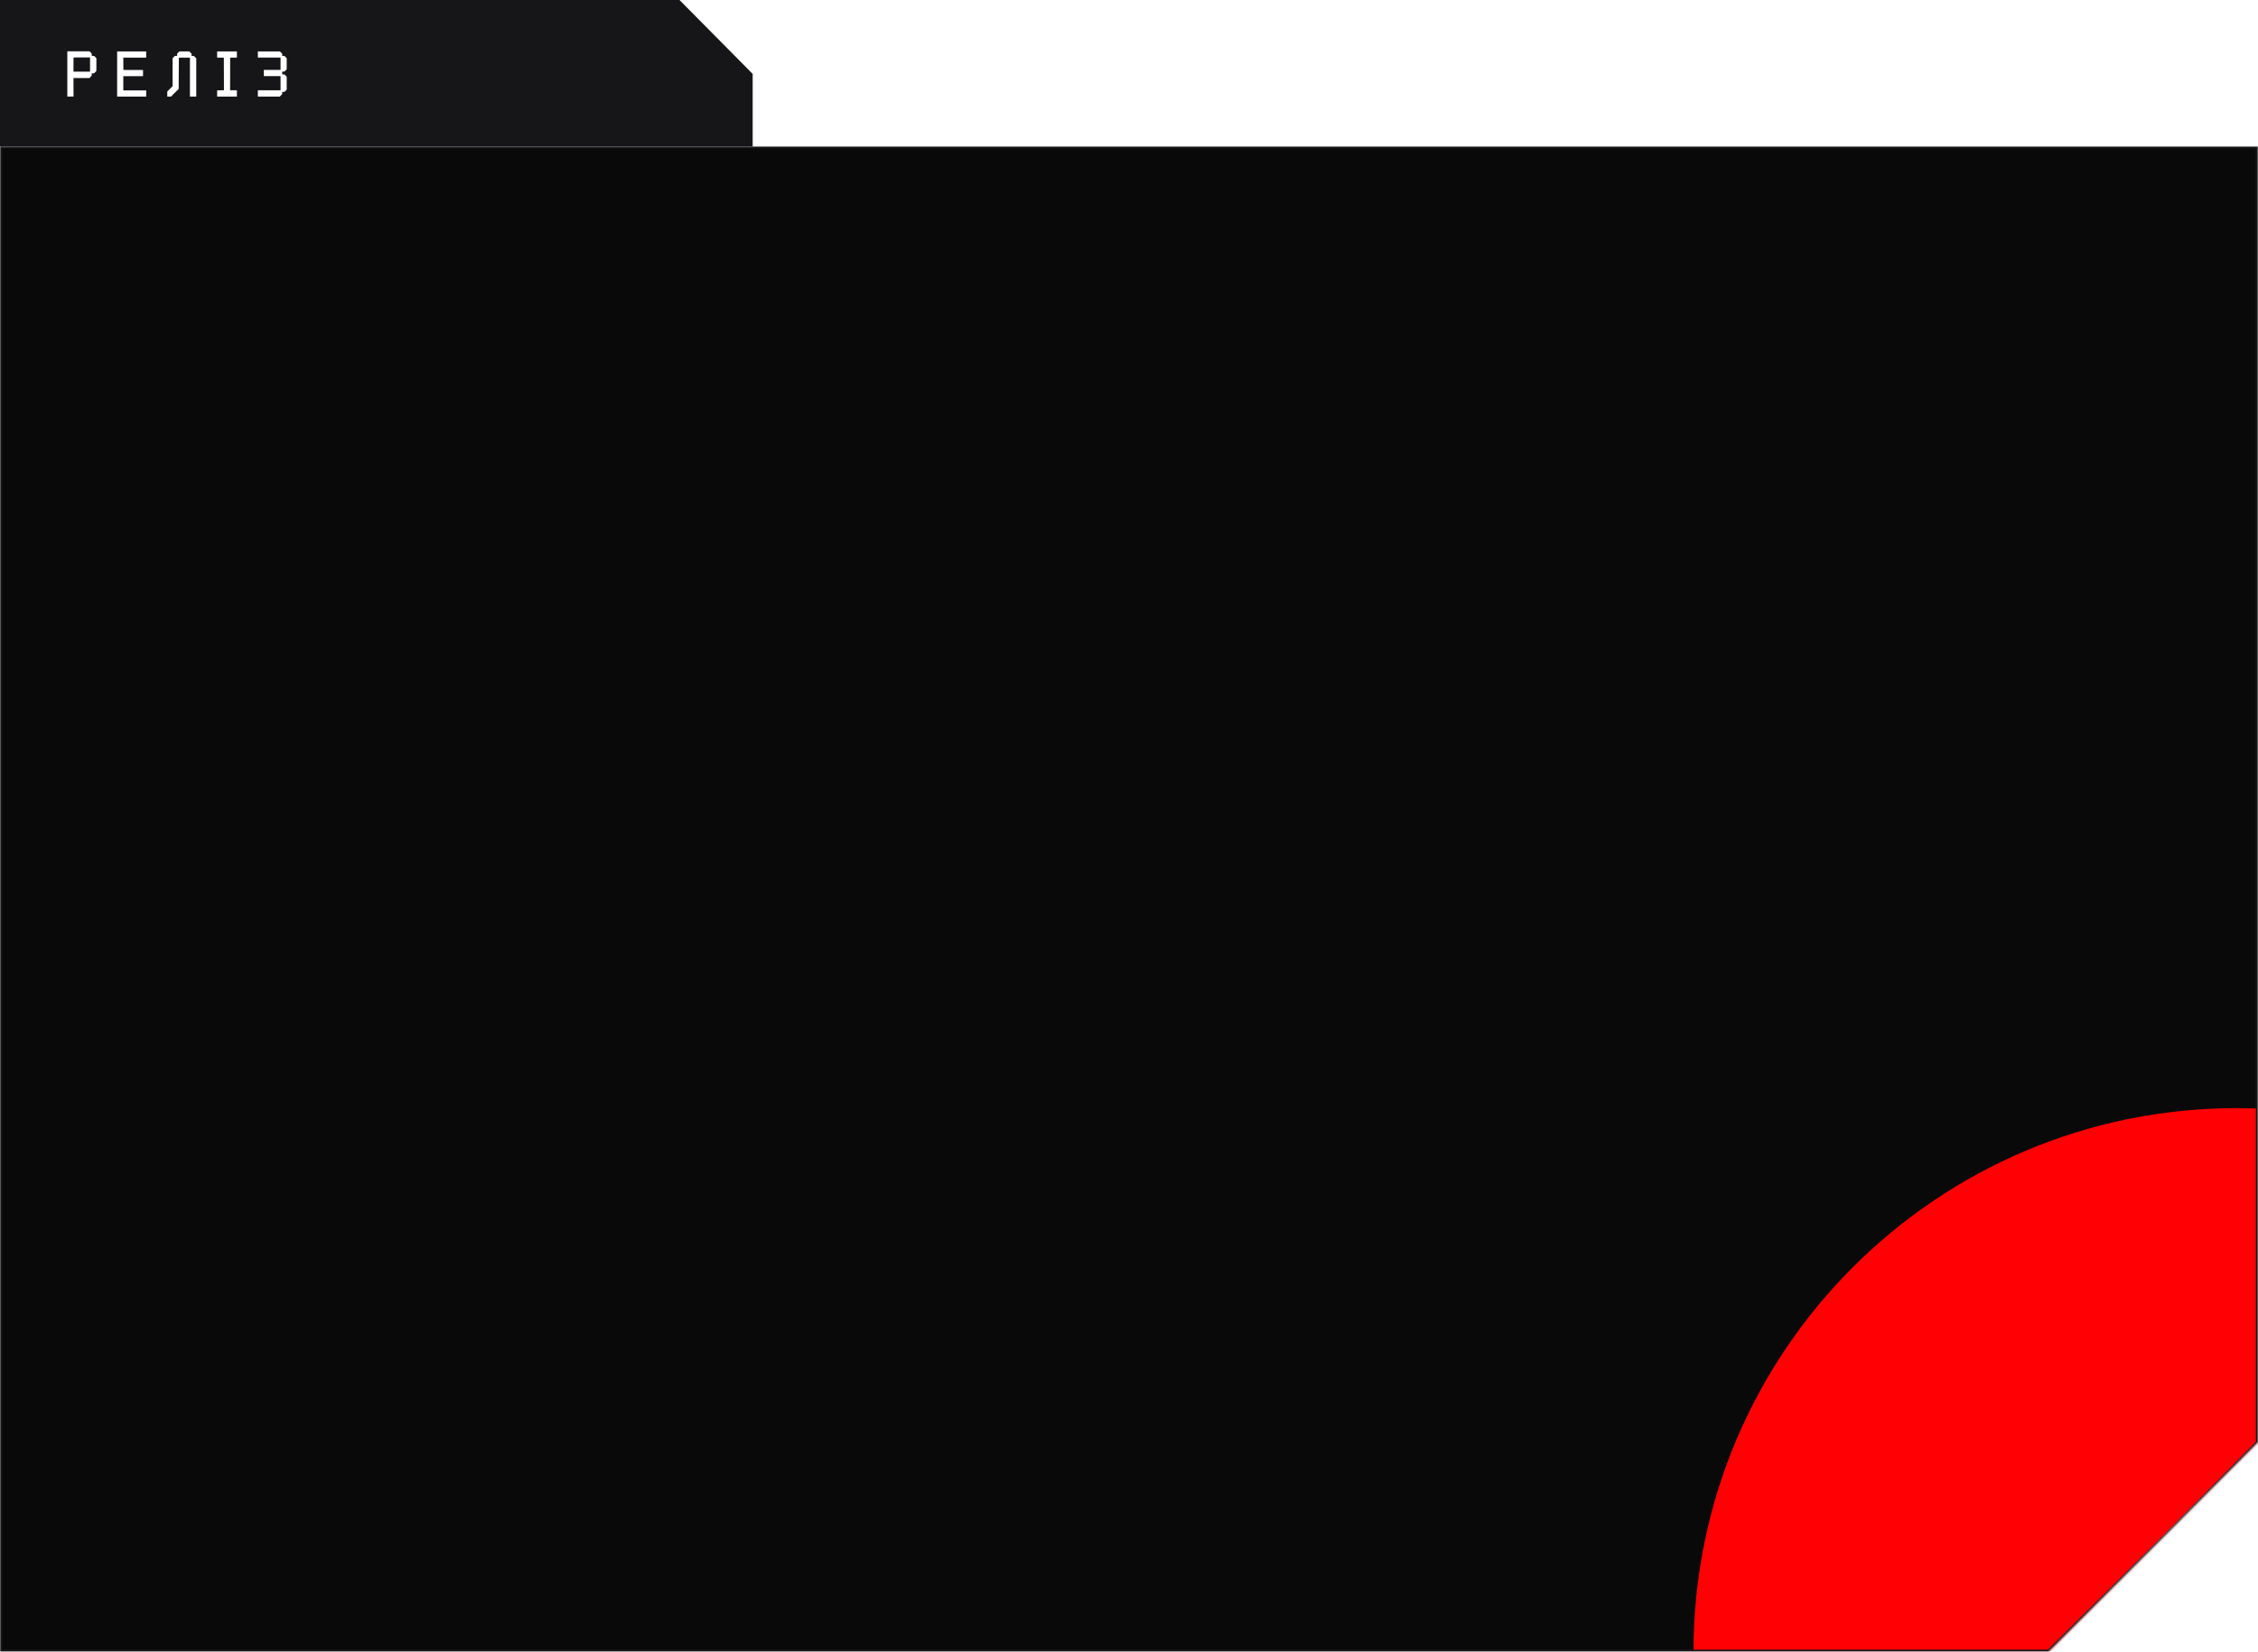 <svg xmlns="http://www.w3.org/2000/svg" width="1080" height="790" fill="none"><mask id="a" width="1080" height="720" x="0" y="70" maskUnits="userSpaceOnUse" style="mask-type:alpha"><path fill="#000" d="M0 70v720h980l100-100.103V70H0Z"/></mask><g mask="url(#a)"><g filter="url(#b)"><path fill="#090909" d="M0 70v720h980l59-58.5 41-41.5V70H0Z"/></g><path stroke="#161618" d="M.5 789.5v-719h1079v619.295l-40.85 41.35-.01.004-58.846 58.351H.5Z"/><g filter="url(#c)"><rect width="520" height="520" x="810" y="530" fill="#FF0004" rx="260"/></g><g filter="url(#d)"><path stroke="#161618" d="M.5 789.5v-719h1079v619.295l-40.85 41.35-.01.004-58.846 58.351H.5Z"/></g></g><path fill="#161618" d="M0 70V0h325l35 35.35V70H0Z"/><path fill="#fff" d="M43.068 34.278V27.48h-3.894c-2.596 0-3.916.022-3.96.066-.044.044-.066 1.173-.066 3.388v3.344h7.92ZM32.2 46.202v-21.67h10.604c.47.47.821.829 1.056 1.078 0 .117.007.3.022.55.015.25.022.44.022.572.117 0 .308.007.572.022.264.015.455.022.572.022.25.235.609.601 1.078 1.1-.015.69-.022 1.716-.022 3.08 0 1.35-.007 2.361-.022 3.036-.132.117-.323.3-.572.55-.25.235-.433.41-.55.528h-1.078v1.078c-.235.25-.587.638-1.056 1.166h-7.678v4.422l.022 4.422c-.323.015-.814.022-1.474.022s-1.159.007-1.496.022Zm23.826 0V24.598H69.93v2.97H58.974c0 .645.008 1.62.022 2.926.015 1.305.022 2.288.022 2.948 1.041.015 2.603.022 4.686.022 2.098 0 3.667.007 4.708.022v2.948h-9.438v6.798H69.93v2.97H56.026Zm28.687-20.526c.47-.47.822-.829 1.056-1.078h4.796l1.078 1.078v1.078h1.078l1.144 1.144v18.304h-3.014V27.546c-.586.015-1.474.022-2.662.022-1.173 0-2.053.007-2.64.022-.014 1.657-.029 4.15-.044 7.48-.014 3.33-.029 5.83-.044 7.502a225.195 225.195 0 0 0-3.674 3.63h-1.782V43.76l2.552-2.552V27.832c.47-.47.822-.829 1.056-1.078h1.1v-1.078Zm19.161 1.87a36.946 36.946 0 0 1-.022-1.474c0-.66-.007-1.151-.022-1.474h9.482v2.948c-.352.015-.887.022-1.606.022-.718 0-1.261.007-1.628.022v7.788l-.022 7.788h3.256v3.036h-9.482c.015-.337.022-.836.022-1.496s.008-1.159.022-1.496a42.76 42.76 0 0 1 1.606-.022c.719 0 1.262-.007 1.628-.022 0-1.73-.007-4.327-.022-7.788-.014-3.461-.022-6.057-.022-7.788a42.319 42.319 0 0 0-1.606-.022 40.9 40.9 0 0 1-1.584-.022Zm19.464 0v-2.948h10.56l1.078 1.078v1.078h1.078c.47.47.829.821 1.078 1.056v5.346c-.352.367-.711.726-1.078 1.078h-1.078v1.364h1.078l1.078 1.078v6.204c-.352.367-.711.726-1.078 1.078h-1.078v1.078c-.264.25-.645.638-1.144 1.166h-10.494v-3.036h10.846V36.39h-7.986v-2.948h7.986v-5.896h-10.846Z"/><defs><filter id="b" width="1080" height="720" x="0" y="70" color-interpolation-filters="sRGB" filterUnits="userSpaceOnUse"><feFlood flood-opacity="0" result="BackgroundImageFix"/><feBlend in="SourceGraphic" in2="BackgroundImageFix" result="shape"/><feColorMatrix in="SourceAlpha" result="hardAlpha" values="0 0 0 0 0 0 0 0 0 0 0 0 0 0 0 0 0 0 127 0"/><feOffset/><feGaussianBlur stdDeviation="50"/><feComposite in2="hardAlpha" k2="-1" k3="1" operator="arithmetic"/><feColorMatrix values="0 0 0 0 0.086 0 0 0 0 0.086 0 0 0 0 0.094 0 0 0 1 0"/><feBlend in2="shape" result="effect1_innerShadow_3035_244"/></filter><filter id="c" width="2520" height="2520" x="-190" y="-470" color-interpolation-filters="sRGB" filterUnits="userSpaceOnUse"><feFlood flood-opacity="0" result="BackgroundImageFix"/><feBlend in="SourceGraphic" in2="BackgroundImageFix" result="shape"/><feGaussianBlur result="effect1_foregroundBlur_3035_244" stdDeviation="500"/></filter><filter id="d" width="1080" height="720" x="0" y="70" color-interpolation-filters="sRGB" filterUnits="userSpaceOnUse"><feFlood flood-opacity="0" result="BackgroundImageFix"/><feBlend in="SourceGraphic" in2="BackgroundImageFix" result="shape"/><feColorMatrix in="SourceAlpha" result="hardAlpha" values="0 0 0 0 0 0 0 0 0 0 0 0 0 0 0 0 0 0 127 0"/><feOffset/><feGaussianBlur stdDeviation="50"/><feComposite in2="hardAlpha" k2="-1" k3="1" operator="arithmetic"/><feColorMatrix values="0 0 0 0 0.086 0 0 0 0 0.086 0 0 0 0 0.094 0 0 0 1 0"/><feBlend in2="shape" result="effect1_innerShadow_3035_244"/></filter></defs></svg>